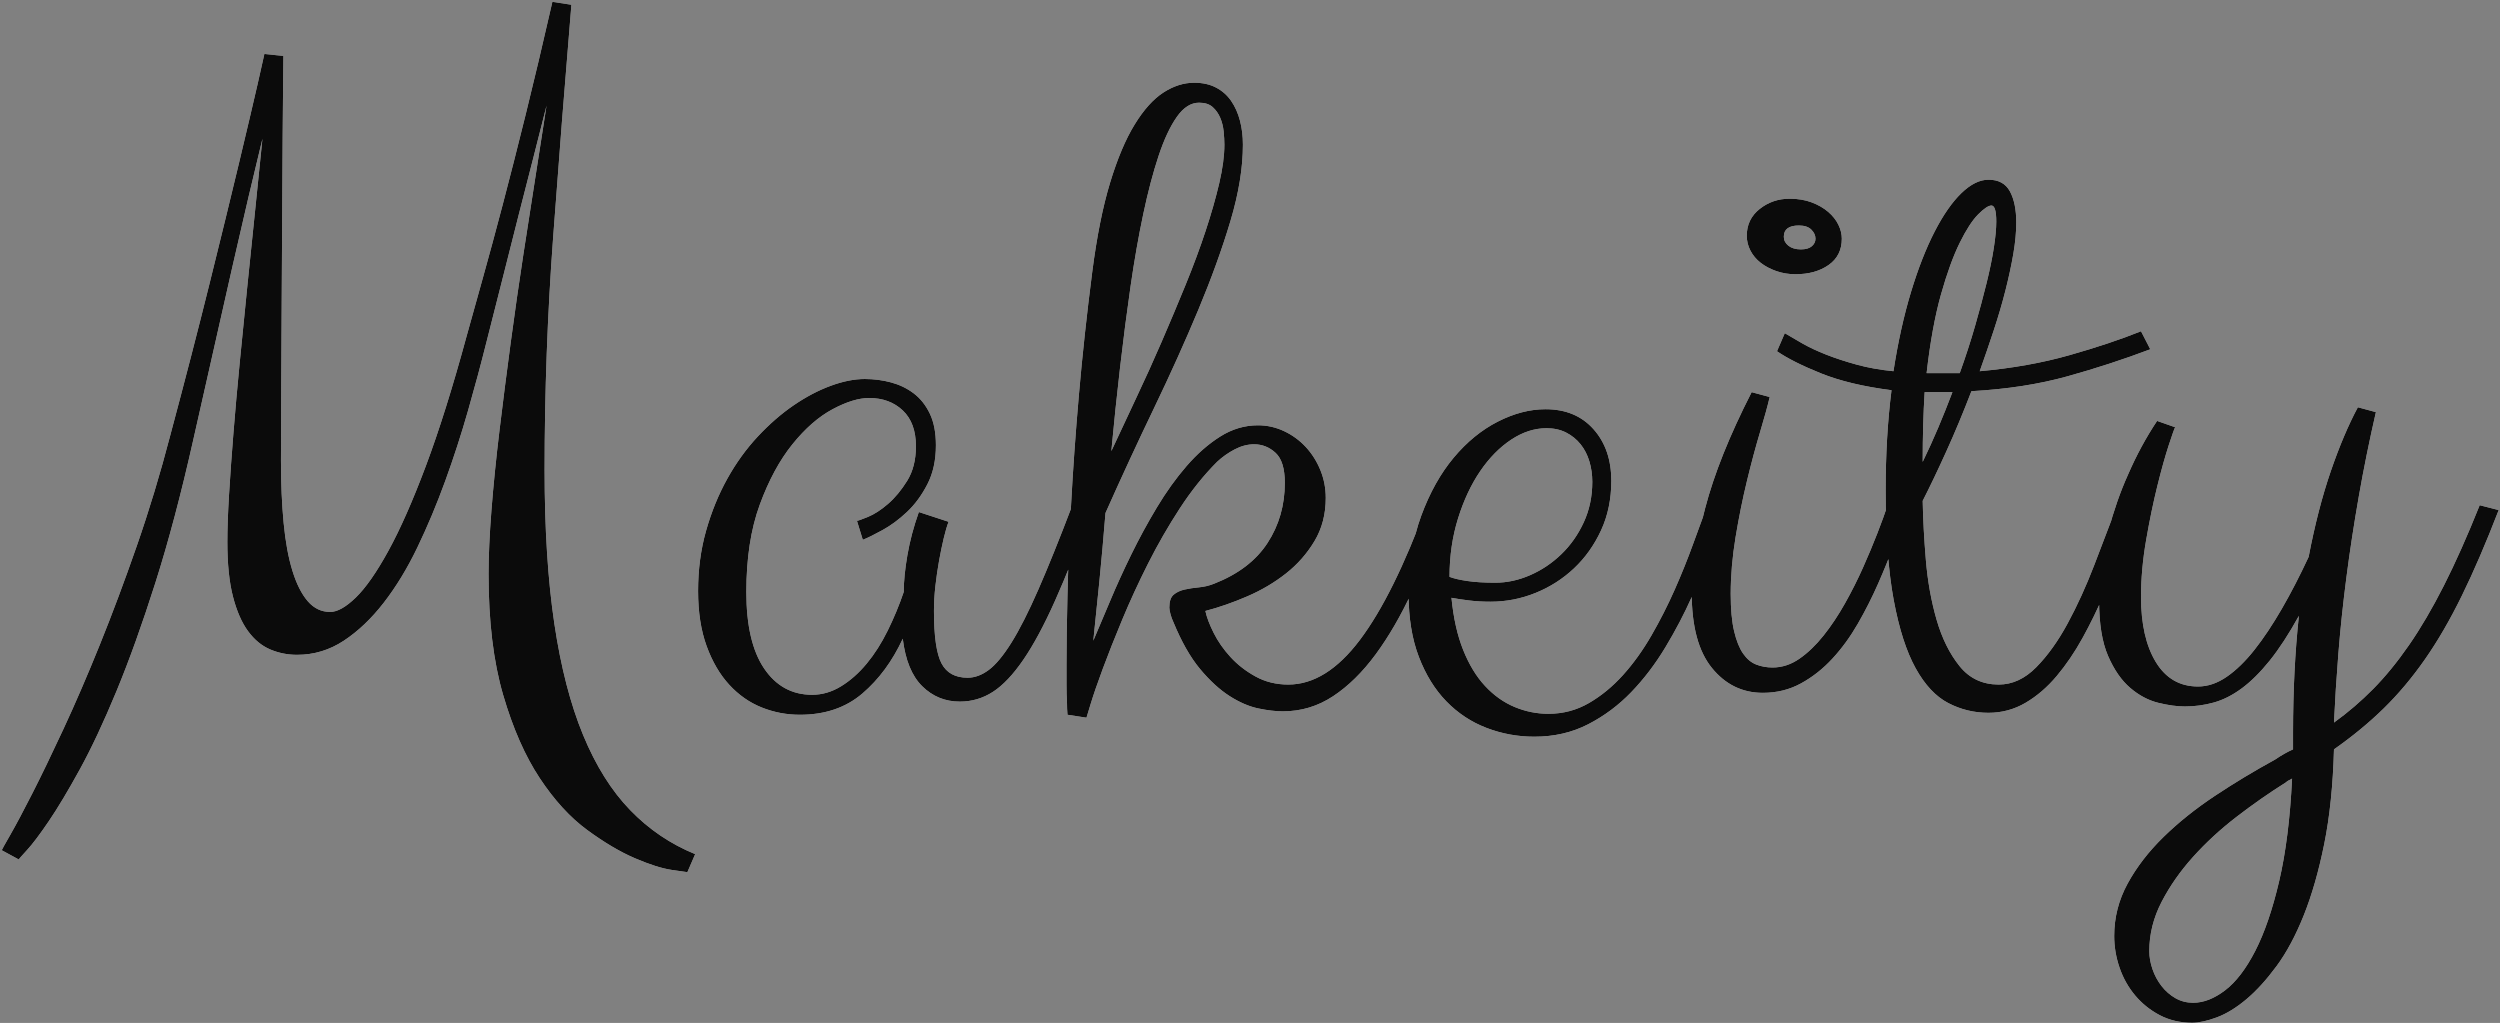 <?xml version="1.0" encoding="UTF-8"?>
<svg width="501px" height="205px" viewBox="0 0 501 205" version="1.1" xmlns="http://www.w3.org/2000/svg" xmlns:xlink="http://www.w3.org/1999/xlink">
    <rect x="0" y="0" width="501" height="205" fill="#808080" stroke="none"/>
    <!-- Generator: Sketch 62 (91390) - https://sketch.com -->
    <title>Makeity</title>
    <desc>Created with Sketch.</desc>
    <defs>
        <path d="M137.75,174.781 L139.312,171.168 C134.365,169.15 130.019,166.204 126.275,162.33 C122.532,158.456 119.391,153.443 116.852,147.291 C114.312,141.139 112.392,133.701 111.09,124.977 C109.788,116.253 109.137,105.999 109.137,94.215 C109.137,78.59 109.706,63.046 110.846,47.584 C111.985,32.122 113.206,16.578 114.508,0.953 L114.508,0.953 L110.699,0.367 C108.811,8.635 107.037,16.122 105.377,22.828 C103.717,29.534 102.171,35.605 100.738,41.041 C99.306,46.477 97.988,51.344 96.783,55.641 C95.579,59.938 94.488,63.844 93.512,67.359 C90.712,77.646 87.994,86.305 85.357,93.336 C82.721,100.367 80.214,106.048 77.838,110.377 C75.462,114.706 73.281,117.831 71.295,119.752 C69.309,121.673 67.6,122.633 66.168,122.633 C64.41,122.633 62.913,121.917 61.676,120.484 C60.439,119.052 59.413,117.018 58.6,114.381 C57.786,111.744 57.2,108.554 56.842,104.811 C56.484,101.067 56.305,96.917 56.305,92.359 C56.305,88.388 56.321,83.652 56.354,78.15 C56.386,72.649 56.419,66.904 56.451,60.914 C56.484,54.924 56.516,48.984 56.549,43.092 C56.581,37.2 56.614,31.91 56.646,27.223 C56.679,22.535 56.712,18.727 56.744,15.797 C56.773,13.181 56.789,11.681 56.792,11.297 L56.793,11.207 L52.984,10.816 C52.984,10.882 52.545,12.835 51.666,16.676 C50.787,20.517 49.534,25.839 47.906,32.643 C46.279,39.446 44.309,47.503 41.998,56.812 C39.687,66.122 37.066,76.246 34.137,87.184 C32.118,94.931 29.872,102.353 27.398,109.449 C24.924,116.546 22.451,123.154 19.977,129.273 C17.503,135.393 15.094,140.976 12.75,146.021 C10.406,151.067 8.323,155.38 6.5,158.961 C4.677,162.542 3.196,165.325 2.057,167.311 C0.917,169.296 0.348,170.322 0.348,170.387 L0.348,170.387 L3.766,172.242 C3.766,172.177 4.319,171.542 5.426,170.338 C6.533,169.133 7.981,167.213 9.771,164.576 C11.562,161.939 13.629,158.489 15.973,154.225 C18.316,149.96 20.774,144.719 23.346,138.502 C25.917,132.285 28.521,125.025 31.158,116.725 C33.795,108.424 36.318,98.902 38.727,88.16 C41.591,75.4 44.195,63.876 46.539,53.59 C48.883,43.303 50.901,34.71 52.594,27.809 C52.138,32.366 51.65,37.151 51.129,42.164 C50.608,47.177 50.087,52.239 49.566,57.35 C49.046,62.46 48.541,67.522 48.053,72.535 C47.564,77.548 47.141,82.285 46.783,86.744 C46.425,91.204 46.132,95.305 45.904,99.049 C45.676,102.792 45.562,105.966 45.562,108.57 C45.562,112.997 45.937,116.66 46.686,119.557 C47.434,122.454 48.443,124.765 49.713,126.49 C50.982,128.215 52.464,129.436 54.156,130.152 C55.849,130.868 57.639,131.227 59.527,131.227 C62.913,131.227 66.038,130.283 68.902,128.395 C71.767,126.507 74.436,123.967 76.91,120.777 C79.384,117.587 81.63,113.893 83.648,109.693 C85.667,105.494 87.522,101.067 89.215,96.412 C90.908,91.757 92.438,87.037 93.805,82.252 C95.172,77.467 96.409,72.861 97.516,68.434 C98.622,64.137 99.713,59.84 100.787,55.543 C101.861,51.246 102.919,47.063 103.961,42.994 C105.003,38.925 105.995,35.051 106.939,31.373 C107.883,27.695 108.746,24.293 109.527,21.168 C108.941,25.009 108.242,29.501 107.428,34.645 C106.614,39.788 105.768,45.224 104.889,50.953 C104.01,56.682 103.163,62.574 102.35,68.629 C101.536,74.684 100.787,80.543 100.104,86.207 C99.42,91.871 98.883,97.193 98.492,102.174 C98.102,107.154 97.906,111.435 97.906,115.016 C97.906,124.521 98.883,132.61 100.836,139.283 C102.789,145.956 105.23,151.507 108.16,155.934 C111.09,160.361 114.264,163.827 117.682,166.334 C121.1,168.84 124.29,170.729 127.252,171.998 C130.214,173.268 132.688,174.049 134.674,174.342 C136.66,174.635 137.685,174.781 137.75,174.781 L137.75,174.781 Z M160.309,143.238 C165.322,143.238 169.488,141.822 172.809,138.99 C176.129,136.158 178.831,132.496 180.914,128.004 C181.435,132.301 182.737,135.475 184.82,137.525 C186.904,139.576 189.41,140.602 192.34,140.602 C194.749,140.602 196.962,139.951 198.98,138.648 C200.999,137.346 203.033,135.198 205.084,132.203 C207.135,129.208 209.251,125.27 211.432,120.387 C213.613,115.504 216.038,109.449 218.707,102.223 L218.707,102.223 L214.898,101.246 C212.294,108.082 210.016,113.73 208.062,118.189 C206.109,122.649 204.319,126.181 202.691,128.785 C201.064,131.389 199.55,133.212 198.15,134.254 C196.751,135.296 195.335,135.816 193.902,135.816 C191.428,135.816 189.687,134.856 188.678,132.936 C187.669,131.015 187.164,127.516 187.164,122.438 C187.164,120.81 187.262,119.133 187.457,117.408 C187.652,115.683 187.896,114.007 188.189,112.379 C188.482,110.751 188.792,109.254 189.117,107.887 C189.443,106.52 189.768,105.413 190.094,104.566 L190.094,104.566 L184.137,102.613 C183.095,105.543 182.33,108.424 181.842,111.256 C181.354,114.088 181.109,116.546 181.109,118.629 C180.198,121.298 179.124,123.886 177.887,126.393 C176.65,128.899 175.25,131.096 173.688,132.984 C172.125,134.872 170.416,136.386 168.561,137.525 C166.705,138.665 164.768,139.234 162.75,139.234 C158.714,139.234 155.507,137.477 153.131,133.961 C150.755,130.445 149.566,125.335 149.566,118.629 C149.566,111.858 150.462,106.031 152.252,101.148 C154.042,96.266 156.223,92.229 158.795,89.039 C161.367,85.849 164.052,83.505 166.852,82.008 C169.651,80.51 172.092,79.762 174.176,79.762 C176.91,79.762 179.156,80.592 180.914,82.252 C182.672,83.912 183.551,86.305 183.551,89.43 C183.551,92.164 182.965,94.475 181.793,96.363 C180.621,98.251 179.335,99.798 177.936,101.002 C176.536,102.206 175.201,103.069 173.932,103.59 C172.662,104.111 171.93,104.371 171.734,104.371 L171.734,104.371 L172.906,108.18 C173.883,107.789 175.201,107.138 176.861,106.227 C178.521,105.315 180.149,104.111 181.744,102.613 C183.339,101.116 184.706,99.26 185.846,97.047 C186.985,94.833 187.555,92.229 187.555,89.234 C187.555,86.695 187.148,84.579 186.334,82.887 C185.52,81.194 184.446,79.843 183.111,78.834 C181.777,77.825 180.263,77.092 178.57,76.637 C176.878,76.181 175.12,75.953 173.297,75.953 C171.214,75.953 168.935,76.409 166.461,77.32 C163.987,78.232 161.513,79.534 159.039,81.227 C156.565,82.919 154.173,85.003 151.861,87.477 C149.55,89.951 147.516,92.766 145.758,95.924 C144,99.081 142.584,102.548 141.51,106.324 C140.436,110.1 139.898,114.137 139.898,118.434 C139.898,122.665 140.468,126.344 141.607,129.469 C142.747,132.594 144.26,135.182 146.148,137.232 C148.036,139.283 150.201,140.797 152.643,141.773 C155.084,142.75 157.639,143.238 160.309,143.238 Z M217.73,143.824 C217.73,143.824 218.007,142.913 218.561,141.09 C219.114,139.267 219.928,136.907 221.002,134.01 C222.076,131.113 223.378,127.825 224.908,124.146 C226.438,120.468 228.163,116.725 230.084,112.916 C232.005,109.107 234.12,105.429 236.432,101.881 C238.743,98.333 241.233,95.224 243.902,92.555 C244.944,91.578 246.116,90.748 247.418,90.064 C248.72,89.381 250.022,89.039 251.324,89.039 C252.952,89.039 254.384,89.609 255.621,90.748 C256.858,91.887 257.477,93.889 257.477,96.754 C257.477,101.246 256.321,105.266 254.01,108.814 C251.699,112.363 248.134,115.081 243.316,116.969 C242.34,117.359 241.331,117.604 240.289,117.701 C239.247,117.799 238.287,117.945 237.408,118.141 C236.529,118.336 235.797,118.678 235.211,119.166 C234.625,119.654 234.332,120.517 234.332,121.754 C234.332,122.079 234.413,122.535 234.576,123.121 C234.739,123.707 234.918,124.195 235.113,124.586 C236.741,128.557 238.531,131.715 240.484,134.059 C242.438,136.402 244.407,138.209 246.393,139.479 C248.378,140.748 250.299,141.578 252.154,141.969 C254.01,142.359 255.654,142.555 257.086,142.555 C260.732,142.555 264.085,141.546 267.145,139.527 C270.204,137.509 273.053,134.71 275.689,131.129 C278.326,127.548 280.784,123.3 283.062,118.385 C285.341,113.469 287.555,108.082 289.703,102.223 L289.703,102.223 L285.895,101.246 C281.467,113.29 277.008,122.291 272.516,128.248 C268.023,134.205 263.238,137.184 258.16,137.184 C255.751,137.184 253.57,136.646 251.617,135.572 C249.664,134.498 247.988,133.196 246.588,131.666 C245.188,130.136 244.065,128.525 243.219,126.832 C242.372,125.139 241.819,123.674 241.559,122.438 C244.293,121.721 247.092,120.745 249.957,119.508 C252.822,118.271 255.41,116.741 257.721,114.918 C260.032,113.095 261.936,110.93 263.434,108.424 C264.931,105.917 265.68,103.036 265.68,99.781 C265.68,97.828 265.322,95.973 264.605,94.215 C263.889,92.457 262.913,90.911 261.676,89.576 C260.439,88.242 258.99,87.184 257.33,86.402 C255.67,85.621 253.928,85.23 252.105,85.23 C249.436,85.23 246.913,85.979 244.537,87.477 C242.161,88.974 239.915,90.943 237.799,93.385 C235.683,95.826 233.697,98.593 231.842,101.686 C229.986,104.778 228.277,107.919 226.715,111.109 C225.152,114.299 223.736,117.408 222.467,120.436 C221.197,123.463 220.074,126.116 219.098,128.395 C219.488,124.749 219.895,120.777 220.318,116.48 C220.742,112.184 221.148,107.626 221.539,102.809 C224.729,95.647 227.968,88.648 231.256,81.812 C234.544,74.977 237.506,68.401 240.143,62.086 C242.779,55.771 244.928,49.83 246.588,44.264 C248.248,38.697 249.078,33.603 249.078,28.98 C249.078,27.288 248.883,25.693 248.492,24.195 C248.102,22.698 247.516,21.38 246.734,20.24 C245.953,19.101 244.944,18.206 243.707,17.555 C242.47,16.904 241.005,16.578 239.312,16.578 C237.229,16.578 235.178,17.229 233.16,18.531 C231.142,19.833 229.221,21.965 227.398,24.928 C225.576,27.89 223.932,31.78 222.467,36.598 C221.002,41.415 219.814,47.34 218.902,54.371 C217.796,62.965 216.9,71.201 216.217,79.078 C215.533,86.956 215.012,94.264 214.654,101.002 C214.296,107.74 214.052,113.827 213.922,119.264 C213.792,124.7 213.727,129.273 213.727,132.984 L213.727,132.984 L213.727,137.379 C213.727,138.616 213.759,139.69 213.824,140.602 C213.824,141.643 213.857,142.522 213.922,143.238 L213.922,143.238 L217.73,143.824 Z M222.711,90.406 C223.232,84.807 223.818,79.192 224.469,73.561 C225.12,67.929 225.82,62.525 226.568,57.35 C227.317,52.174 228.163,47.356 229.107,42.896 C230.051,38.437 231.077,34.547 232.184,31.227 C233.29,27.906 234.511,25.302 235.846,23.414 C237.18,21.526 238.661,20.582 240.289,20.582 C241.461,20.582 242.372,20.875 243.023,21.461 C243.674,22.047 244.179,22.763 244.537,23.609 C244.895,24.456 245.123,25.367 245.221,26.344 C245.318,27.32 245.367,28.199 245.367,28.98 C245.367,31.194 245.025,33.766 244.342,36.695 C243.658,39.625 242.747,42.815 241.607,46.266 C240.468,49.716 239.133,53.313 237.604,57.057 C236.074,60.8 234.479,64.592 232.818,68.434 C231.158,72.275 229.449,76.051 227.691,79.762 C225.934,83.473 224.273,87.021 222.711,90.406 Z M307.477,147.633 C311.448,147.633 315.045,146.803 318.268,145.143 C321.49,143.482 324.371,141.334 326.91,138.697 C329.449,136.061 331.728,133.066 333.746,129.713 C335.764,126.36 337.522,123.007 339.02,119.654 C340.517,116.301 341.835,113.095 342.975,110.035 C344.114,106.975 345.107,104.371 345.953,102.223 L345.953,102.223 L342.145,101.246 C341.298,103.525 340.338,106.145 339.264,109.107 C338.189,112.07 336.969,115.097 335.602,118.189 C334.234,121.282 332.688,124.326 330.963,127.32 C329.238,130.315 327.333,132.968 325.25,135.279 C323.167,137.59 320.888,139.462 318.414,140.895 C315.94,142.327 313.238,143.043 310.309,143.043 C307.965,143.043 305.702,142.587 303.521,141.676 C301.34,140.764 299.371,139.365 297.613,137.477 C295.855,135.589 294.391,133.18 293.219,130.25 C292.047,127.32 291.266,123.837 290.875,119.801 C291.917,119.996 293.105,120.175 294.439,120.338 C295.774,120.501 297.19,120.582 298.688,120.582 C301.812,120.582 304.824,119.996 307.721,118.824 C310.618,117.652 313.189,116.008 315.436,113.893 C317.682,111.777 319.488,109.238 320.855,106.275 C322.223,103.313 322.906,100.009 322.906,96.363 C322.906,92.132 321.718,88.681 319.342,86.012 C316.965,83.342 313.759,82.008 309.723,82.008 C306.598,82.008 303.408,82.838 300.152,84.498 C296.897,86.158 293.951,88.567 291.314,91.725 C288.678,94.882 286.513,98.756 284.82,103.346 C283.128,107.936 282.281,113.16 282.281,119.02 C282.281,123.837 282.965,128.036 284.332,131.617 C285.699,135.198 287.538,138.176 289.85,140.553 C292.161,142.929 294.846,144.703 297.906,145.875 C300.966,147.047 304.156,147.633 307.477,147.633 Z M299.664,116.773 C297.451,116.773 295.579,116.66 294.049,116.432 C292.519,116.204 291.331,115.927 290.484,115.602 C290.484,111.435 291.054,107.529 292.193,103.883 C293.333,100.237 294.814,97.079 296.637,94.41 C298.46,91.741 300.527,89.641 302.838,88.111 C305.149,86.581 307.509,85.816 309.918,85.816 C311.415,85.816 312.734,86.109 313.873,86.695 C315.012,87.281 315.973,88.062 316.754,89.039 C317.535,90.016 318.121,91.155 318.512,92.457 C318.902,93.759 319.098,95.126 319.098,96.559 C319.098,99.488 318.528,102.19 317.389,104.664 C316.249,107.138 314.752,109.27 312.896,111.061 C311.041,112.851 308.958,114.251 306.646,115.26 C304.335,116.269 302.008,116.773 299.664,116.773 Z M359.82,54.957 C362.49,54.957 364.703,54.339 366.461,53.102 C368.219,51.865 369.098,50.107 369.098,47.828 C369.098,46.917 368.87,45.989 368.414,45.045 C367.958,44.101 367.275,43.238 366.363,42.457 C365.452,41.676 364.345,41.041 363.043,40.553 C361.741,40.064 360.276,39.82 358.648,39.82 C356.37,39.82 354.368,40.504 352.643,41.871 C350.917,43.238 350.055,45.029 350.055,47.242 C350.055,48.284 350.299,49.277 350.787,50.221 C351.275,51.165 351.959,51.979 352.838,52.662 C353.717,53.346 354.758,53.899 355.963,54.322 C357.167,54.745 358.453,54.957 359.82,54.957 Z M360.895,49.977 C359.853,49.977 359.023,49.732 358.404,49.244 C357.786,48.756 357.477,48.154 357.477,47.438 C357.477,45.94 358.486,45.191 360.504,45.191 C361.611,45.191 362.441,45.468 362.994,46.021 C363.548,46.575 363.824,47.177 363.824,47.828 C363.824,48.414 363.58,48.919 363.092,49.342 C362.604,49.765 361.871,49.977 360.895,49.977 Z M353.277,138.844 C356.077,138.844 358.632,138.209 360.943,136.939 C363.255,135.67 365.354,134.01 367.242,131.959 C369.13,129.908 370.823,127.581 372.32,124.977 C373.818,122.372 375.169,119.703 376.373,116.969 C377.577,114.234 378.652,111.581 379.596,109.01 C380.54,106.438 381.37,104.176 382.086,102.223 L382.086,102.223 L378.277,101.246 C377.757,102.809 377.073,104.68 376.227,106.861 C375.38,109.042 374.42,111.337 373.346,113.746 C372.271,116.155 371.067,118.548 369.732,120.924 C368.398,123.3 366.965,125.449 365.436,127.369 C363.906,129.29 362.294,130.836 360.602,132.008 C358.909,133.18 357.118,133.766 355.23,133.766 C354.059,133.766 352.968,133.57 351.959,133.18 C350.95,132.789 350.071,132.057 349.322,130.982 C348.574,129.908 347.971,128.411 347.516,126.49 C347.06,124.57 346.832,122.079 346.832,119.02 C346.832,115.374 347.158,111.581 347.809,107.643 C348.46,103.704 349.225,99.928 350.104,96.314 C350.982,92.701 351.861,89.43 352.74,86.5 C353.619,83.57 354.254,81.259 354.645,79.566 L354.645,79.566 L351.031,78.59 C346.604,87.249 343.495,95.012 341.705,101.881 C339.915,108.749 339.02,114.397 339.02,118.824 C339.02,125.53 340.37,130.543 343.072,133.863 C345.774,137.184 349.176,138.844 353.277,138.844 Z M398.492,142.848 C401.161,142.848 403.635,142.18 405.914,140.846 C408.193,139.511 410.276,137.721 412.164,135.475 C414.052,133.229 415.777,130.689 417.34,127.857 C418.902,125.025 420.335,122.096 421.637,119.068 C422.939,116.041 424.111,113.062 425.152,110.133 C426.194,107.203 427.171,104.566 428.082,102.223 L428.082,102.223 L424.273,101.246 C422.841,105.022 421.311,109.026 419.684,113.258 C418.056,117.49 416.282,121.38 414.361,124.928 C412.441,128.476 410.341,131.406 408.062,133.717 C405.784,136.028 403.277,137.184 400.543,137.184 C397.288,137.184 394.667,135.947 392.682,133.473 C390.696,130.999 389.166,127.906 388.092,124.195 C387.018,120.484 386.301,116.497 385.943,112.232 C385.585,107.968 385.374,104.013 385.309,100.367 C386.741,97.568 388.32,94.264 390.045,90.455 C391.77,86.646 393.447,82.626 395.074,78.395 C402.171,78.004 408.583,77.011 414.312,75.416 C420.042,73.821 425.576,72.014 430.914,69.996 L430.914,69.996 L429.059,66.383 C425.022,68.01 420.253,69.605 414.752,71.168 C409.251,72.73 403.245,73.805 396.734,74.391 C397.711,71.656 398.655,68.906 399.566,66.139 C400.478,63.372 401.259,60.702 401.91,58.131 C402.561,55.559 403.082,53.134 403.473,50.855 C403.863,48.577 404.059,46.493 404.059,44.605 C404.059,42.001 403.635,39.918 402.789,38.355 C401.943,36.793 400.51,36.012 398.492,36.012 C396.734,36.012 394.928,36.907 393.072,38.697 C391.217,40.488 389.426,43.059 387.701,46.412 C385.976,49.765 384.397,53.801 382.965,58.521 C381.533,63.242 380.361,68.531 379.449,74.391 C376.78,74.13 374.322,73.691 372.076,73.072 C369.83,72.454 367.796,71.786 365.973,71.07 C364.15,70.354 362.555,69.605 361.188,68.824 C359.82,68.043 358.648,67.359 357.672,66.773 L357.672,66.773 L356.109,70.387 C358.193,71.819 361.139,73.3 364.947,74.83 C368.756,76.36 373.46,77.483 379.059,78.199 C378.277,84.384 377.887,91.057 377.887,98.219 C377.887,107.138 378.424,114.479 379.498,120.24 C380.572,126.002 382.037,130.559 383.893,133.912 C385.748,137.265 387.929,139.592 390.436,140.895 C392.942,142.197 395.628,142.848 398.492,142.848 Z M392.73,74.781 L386.09,74.781 C386.806,68.531 387.766,63.274 388.971,59.01 C390.175,54.745 391.428,51.295 392.73,48.658 C394.033,46.021 395.27,44.117 396.441,42.945 C397.613,41.773 398.492,41.188 399.078,41.188 C399.729,41.188 400.055,42.262 400.055,44.41 C400.055,45.777 399.892,47.519 399.566,49.635 C399.241,51.751 398.753,54.127 398.102,56.764 C397.451,59.4 396.686,62.249 395.807,65.309 C394.928,68.368 393.902,71.526 392.73,74.781 L392.73,74.781 Z M385.309,92.555 L385.309,92.359 C385.309,89.885 385.341,87.493 385.406,85.182 C385.471,82.87 385.569,80.673 385.699,78.59 L385.699,78.59 L391.266,78.59 C390.354,80.999 389.41,83.359 388.434,85.67 C387.457,87.981 386.415,90.276 385.309,92.555 L385.309,92.555 Z M439.312,204.957 C440.68,204.957 442.324,204.599 444.244,203.883 C446.165,203.167 448.134,201.962 450.152,200.27 C452.171,198.577 454.189,196.363 456.207,193.629 C458.225,190.895 460.048,187.493 461.676,183.424 C463.303,179.355 464.671,174.586 465.777,169.117 C466.884,163.648 467.535,157.333 467.73,150.172 C471.441,147.568 474.762,144.833 477.691,141.969 C480.621,139.104 483.372,135.833 485.943,132.154 C488.515,128.476 490.989,124.212 493.365,119.361 C495.742,114.511 498.199,108.798 500.738,102.223 L500.738,102.223 L496.93,101.246 C494.456,107.431 492.063,112.802 489.752,117.359 C487.441,121.917 485.113,125.888 482.77,129.273 C480.426,132.659 478.033,135.589 475.592,138.062 C473.15,140.536 470.53,142.783 467.73,144.801 C467.926,140.504 468.219,135.898 468.609,130.982 C469,126.067 469.537,120.973 470.221,115.699 C470.904,110.426 471.734,105.006 472.711,99.439 C473.688,93.873 474.827,88.258 476.129,82.594 L476.129,82.594 L472.516,81.617 C470.628,85.133 468.821,89.397 467.096,94.41 C465.37,99.423 463.889,105.152 462.652,111.598 C460.895,115.374 459.104,118.84 457.281,121.998 C455.458,125.156 453.635,127.89 451.812,130.201 C449.99,132.512 448.134,134.319 446.246,135.621 C444.358,136.923 442.438,137.574 440.484,137.574 C436.839,137.574 434.023,135.947 432.037,132.691 C430.051,129.436 429.059,125.074 429.059,119.605 C429.059,115.96 429.4,112.167 430.084,108.229 C430.768,104.29 431.516,100.676 432.33,97.389 C433.144,94.101 433.909,91.367 434.625,89.186 C435.341,87.005 435.764,85.816 435.895,85.621 L435.895,85.621 L432.281,84.352 C430.068,87.672 428.115,91.285 426.422,95.191 C424.924,98.512 423.59,102.337 422.418,106.666 C421.246,110.995 420.66,115.569 420.66,120.387 C420.66,125.009 421.262,128.704 422.467,131.471 C423.671,134.238 425.152,136.37 426.91,137.867 C428.668,139.365 430.54,140.357 432.525,140.846 C434.511,141.334 436.285,141.578 437.848,141.578 C439.801,141.578 441.721,141.318 443.609,140.797 C445.497,140.276 447.369,139.332 449.225,137.965 C451.08,136.598 452.952,134.742 454.84,132.398 C456.728,130.055 458.681,127.06 460.699,123.414 C459.918,130.641 459.527,138.421 459.527,146.754 L459.527,146.754 L459.527,150.172 C458.355,150.693 457.151,151.376 455.914,152.223 C451.747,154.501 447.727,156.926 443.854,159.498 C439.98,162.07 436.546,164.82 433.551,167.75 C430.556,170.68 428.163,173.788 426.373,177.076 C424.583,180.364 423.688,183.863 423.688,187.574 C423.688,189.723 424.046,191.839 424.762,193.922 C425.478,196.005 426.52,197.861 427.887,199.488 C429.254,201.116 430.898,202.434 432.818,203.443 C434.739,204.452 436.904,204.957 439.312,204.957 Z M439.508,200.953 C438.206,200.953 437.018,200.644 435.943,200.025 C434.869,199.407 433.941,198.593 433.16,197.584 C432.379,196.575 431.777,195.452 431.354,194.215 C430.93,192.978 430.719,191.773 430.719,190.602 C430.719,187.216 431.533,183.945 433.16,180.787 C434.788,177.63 436.887,174.618 439.459,171.754 C442.031,168.889 444.944,166.204 448.199,163.697 C451.454,161.191 454.742,158.896 458.062,156.812 C458.258,156.617 458.469,156.471 458.697,156.373 C458.925,156.275 459.137,156.161 459.332,156.031 C458.941,164.039 458.079,170.891 456.744,176.588 C455.41,182.285 453.814,186.939 451.959,190.553 C450.104,194.166 448.085,196.803 445.904,198.463 C443.723,200.123 441.591,200.953 439.508,200.953 Z" id="path-1"></path>
    </defs>
    <g id="Page-1" stroke="none" stroke-width="1" fill="none" fill-rule="evenodd">
        <g id="Makeity" fill-rule="nonzero">
            <use fill="#FFFFFF" xlink:href="#path-1"></use>
            <use fill="#0B0B0B" xlink:href="#path-1"></use>
        </g>
    </g>
</svg>
